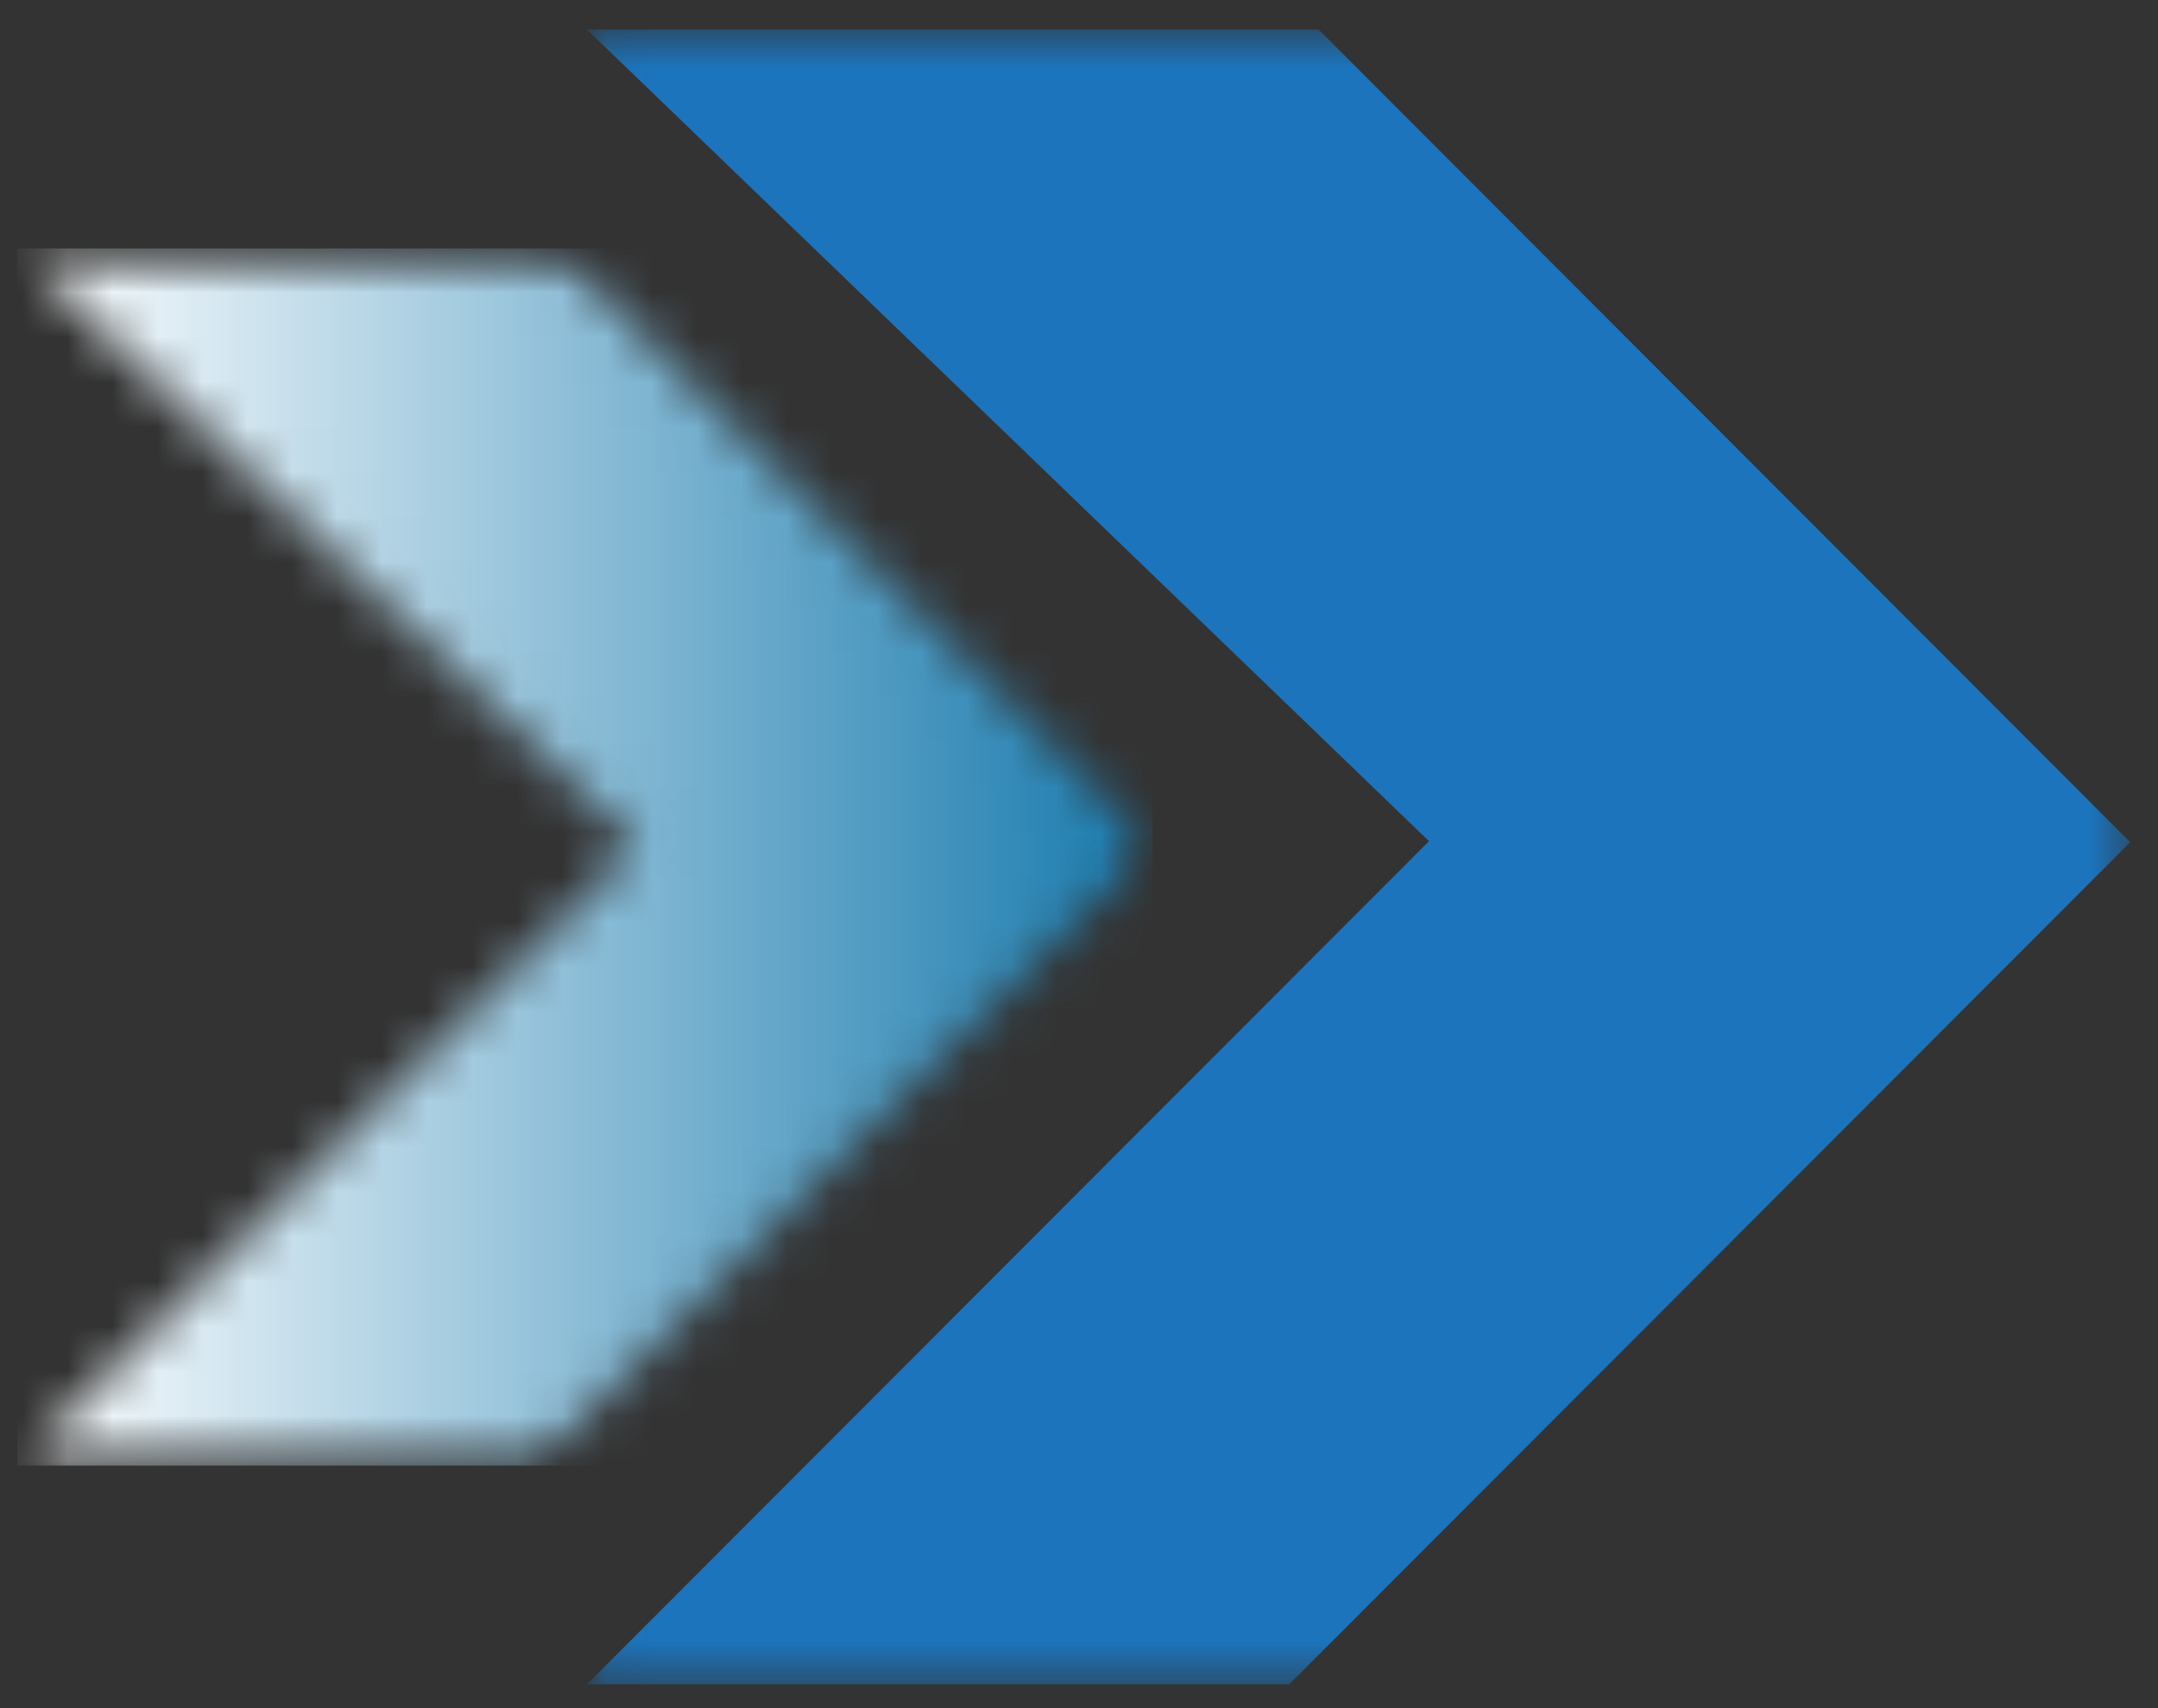 <svg width="48" height="38" viewBox="0 0 48 38" fill="none" xmlns="http://www.w3.org/2000/svg">
<rect x="0" y="0" width="48" height="38" fill="#333333" stroke="none"/>
<mask id="mask0_321_377" style="mask-type:luminance" maskUnits="userSpaceOnUse" x="0" y="5" width="26" height="28">
<path d="M0.354 5.512H25.681V32.665H0.354V5.512Z" fill="white"/>
</mask>
<g mask="url(#mask0_321_377)">
<mask id="mask1_321_377" style="mask-type:luminance" maskUnits="userSpaceOnUse" x="0" y="5" width="26" height="28">
<path d="M0.385 5.527H12.355L25.633 18.826L11.873 32.605H0.385L14.161 18.808L0.385 5.527Z" fill="white"/>
</mask>
<g mask="url(#mask1_321_377)">
<path d="M0.385 5.527V32.605H25.633V5.527H0.385Z" fill="url(#paint0_linear_321_377)"/>
</g>
</g>
<mask id="mask2_321_377" style="mask-type:luminance" maskUnits="userSpaceOnUse" x="13" y="0" width="35" height="38">
<path d="M13.048 0.654H47.4V37.463H13.048V0.654Z" fill="white"/>
</mask>
<g mask="url(#mask2_321_377)">
<path d="M13.056 0.658H29.331L47.382 18.736L28.676 37.47H13.056L31.785 18.713L13.056 0.658Z" fill="#1C74BC"/>
</g>
<defs>
<linearGradient id="paint0_linear_321_377" x1="0.384" y1="19.066" x2="25.633" y2="19.066" gradientUnits="userSpaceOnUse">
<stop stop-color="white"/>
<stop offset="0.004" stop-color="#FEFEFF"/>
<stop offset="0.008" stop-color="#FDFEFE"/>
<stop offset="0.012" stop-color="#FCFDFE"/>
<stop offset="0.016" stop-color="#FBFDFE"/>
<stop offset="0.02" stop-color="#FAFCFD"/>
<stop offset="0.023" stop-color="#FAFCFD"/>
<stop offset="0.027" stop-color="#F9FBFD"/>
<stop offset="0.031" stop-color="#F8FBFC"/>
<stop offset="0.035" stop-color="#F7FAFC"/>
<stop offset="0.039" stop-color="#F6FAFC"/>
<stop offset="0.043" stop-color="#F5F9FC"/>
<stop offset="0.047" stop-color="#F4F9FB"/>
<stop offset="0.051" stop-color="#F3F8FB"/>
<stop offset="0.055" stop-color="#F2F8FB"/>
<stop offset="0.059" stop-color="#F1F7FA"/>
<stop offset="0.062" stop-color="#F1F7FA"/>
<stop offset="0.066" stop-color="#F0F6FA"/>
<stop offset="0.07" stop-color="#EFF6F9"/>
<stop offset="0.074" stop-color="#EEF5F9"/>
<stop offset="0.078" stop-color="#EDF5F9"/>
<stop offset="0.082" stop-color="#ECF4F8"/>
<stop offset="0.086" stop-color="#EBF4F8"/>
<stop offset="0.09" stop-color="#EAF3F8"/>
<stop offset="0.094" stop-color="#E9F3F7"/>
<stop offset="0.098" stop-color="#E8F2F7"/>
<stop offset="0.102" stop-color="#E8F2F7"/>
<stop offset="0.105" stop-color="#E7F1F6"/>
<stop offset="0.109" stop-color="#E6F1F6"/>
<stop offset="0.113" stop-color="#E5F0F6"/>
<stop offset="0.117" stop-color="#E4EFF6"/>
<stop offset="0.121" stop-color="#E3EFF5"/>
<stop offset="0.125" stop-color="#E2EEF5"/>
<stop offset="0.129" stop-color="#E1EEF5"/>
<stop offset="0.133" stop-color="#E0EDF4"/>
<stop offset="0.137" stop-color="#DFEDF4"/>
<stop offset="0.141" stop-color="#DEECF4"/>
<stop offset="0.145" stop-color="#DEECF3"/>
<stop offset="0.148" stop-color="#DDEBF3"/>
<stop offset="0.152" stop-color="#DCEBF3"/>
<stop offset="0.156" stop-color="#DBEAF2"/>
<stop offset="0.16" stop-color="#DAEAF2"/>
<stop offset="0.164" stop-color="#D9E9F2"/>
<stop offset="0.168" stop-color="#D8E9F1"/>
<stop offset="0.172" stop-color="#D7E8F1"/>
<stop offset="0.176" stop-color="#D6E8F1"/>
<stop offset="0.18" stop-color="#D5E7F0"/>
<stop offset="0.184" stop-color="#D5E7F0"/>
<stop offset="0.188" stop-color="#D4E6F0"/>
<stop offset="0.191" stop-color="#D3E6F0"/>
<stop offset="0.195" stop-color="#D2E5EF"/>
<stop offset="0.199" stop-color="#D1E5EF"/>
<stop offset="0.203" stop-color="#D0E4EF"/>
<stop offset="0.207" stop-color="#CFE4EE"/>
<stop offset="0.211" stop-color="#CEE3EE"/>
<stop offset="0.215" stop-color="#CDE3EE"/>
<stop offset="0.219" stop-color="#CCE2ED"/>
<stop offset="0.223" stop-color="#CBE2ED"/>
<stop offset="0.227" stop-color="#CBE1ED"/>
<stop offset="0.23" stop-color="#CAE0EC"/>
<stop offset="0.234" stop-color="#C9E0EC"/>
<stop offset="0.238" stop-color="#C8DFEC"/>
<stop offset="0.242" stop-color="#C7DFEB"/>
<stop offset="0.246" stop-color="#C6DEEB"/>
<stop offset="0.25" stop-color="#C5DEEB"/>
<stop offset="0.254" stop-color="#C4DDEA"/>
<stop offset="0.258" stop-color="#C3DDEA"/>
<stop offset="0.262" stop-color="#C2DCEA"/>
<stop offset="0.266" stop-color="#C2DCEA"/>
<stop offset="0.27" stop-color="#C1DBE9"/>
<stop offset="0.273" stop-color="#C0DBE9"/>
<stop offset="0.277" stop-color="#BFDAE9"/>
<stop offset="0.281" stop-color="#BEDAE8"/>
<stop offset="0.285" stop-color="#BDD9E8"/>
<stop offset="0.289" stop-color="#BCD9E8"/>
<stop offset="0.293" stop-color="#BBD8E7"/>
<stop offset="0.297" stop-color="#BAD8E7"/>
<stop offset="0.301" stop-color="#B9D7E7"/>
<stop offset="0.305" stop-color="#B9D7E6"/>
<stop offset="0.309" stop-color="#B8D6E6"/>
<stop offset="0.312" stop-color="#B7D6E6"/>
<stop offset="0.316" stop-color="#B6D5E5"/>
<stop offset="0.32" stop-color="#B5D5E5"/>
<stop offset="0.324" stop-color="#B4D4E5"/>
<stop offset="0.328" stop-color="#B3D4E4"/>
<stop offset="0.332" stop-color="#B2D3E4"/>
<stop offset="0.336" stop-color="#B1D3E4"/>
<stop offset="0.34" stop-color="#B0D2E4"/>
<stop offset="0.344" stop-color="#AFD1E3"/>
<stop offset="0.348" stop-color="#AFD1E3"/>
<stop offset="0.352" stop-color="#AED0E3"/>
<stop offset="0.355" stop-color="#ADD0E2"/>
<stop offset="0.359" stop-color="#ACCFE2"/>
<stop offset="0.363" stop-color="#ABCFE2"/>
<stop offset="0.367" stop-color="#AACEE1"/>
<stop offset="0.371" stop-color="#A9CEE1"/>
<stop offset="0.375" stop-color="#A8CDE1"/>
<stop offset="0.379" stop-color="#A7CDE0"/>
<stop offset="0.383" stop-color="#A6CCE0"/>
<stop offset="0.387" stop-color="#A6CCE0"/>
<stop offset="0.391" stop-color="#A5CBDF"/>
<stop offset="0.395" stop-color="#A4CBDF"/>
<stop offset="0.398" stop-color="#A3CADF"/>
<stop offset="0.402" stop-color="#A2CADE"/>
<stop offset="0.406" stop-color="#A1C9DE"/>
<stop offset="0.41" stop-color="#A0C9DE"/>
<stop offset="0.414" stop-color="#9FC8DE"/>
<stop offset="0.418" stop-color="#9EC8DD"/>
<stop offset="0.422" stop-color="#9DC7DD"/>
<stop offset="0.426" stop-color="#9DC7DD"/>
<stop offset="0.43" stop-color="#9CC6DC"/>
<stop offset="0.434" stop-color="#9BC6DC"/>
<stop offset="0.438" stop-color="#9AC5DC"/>
<stop offset="0.441" stop-color="#99C5DB"/>
<stop offset="0.445" stop-color="#98C4DB"/>
<stop offset="0.449" stop-color="#97C4DB"/>
<stop offset="0.453" stop-color="#96C3DA"/>
<stop offset="0.457" stop-color="#95C2DA"/>
<stop offset="0.461" stop-color="#94C2DA"/>
<stop offset="0.465" stop-color="#93C1D9"/>
<stop offset="0.469" stop-color="#93C1D9"/>
<stop offset="0.473" stop-color="#92C0D9"/>
<stop offset="0.477" stop-color="#91C0D8"/>
<stop offset="0.48" stop-color="#90BFD8"/>
<stop offset="0.484" stop-color="#8FBFD8"/>
<stop offset="0.488" stop-color="#8EBED8"/>
<stop offset="0.492" stop-color="#8DBED7"/>
<stop offset="0.496" stop-color="#8CBDD7"/>
<stop offset="0.5" stop-color="#8BBDD7"/>
<stop offset="0.504" stop-color="#8ABCD6"/>
<stop offset="0.508" stop-color="#8ABCD6"/>
<stop offset="0.512" stop-color="#89BBD6"/>
<stop offset="0.516" stop-color="#88BBD5"/>
<stop offset="0.52" stop-color="#87BAD5"/>
<stop offset="0.523" stop-color="#86BAD5"/>
<stop offset="0.527" stop-color="#85B9D4"/>
<stop offset="0.531" stop-color="#84B9D4"/>
<stop offset="0.535" stop-color="#83B8D4"/>
<stop offset="0.539" stop-color="#82B8D3"/>
<stop offset="0.543" stop-color="#81B7D3"/>
<stop offset="0.547" stop-color="#81B7D3"/>
<stop offset="0.551" stop-color="#80B6D2"/>
<stop offset="0.555" stop-color="#7FB6D2"/>
<stop offset="0.559" stop-color="#7EB5D2"/>
<stop offset="0.562" stop-color="#7DB5D2"/>
<stop offset="0.566" stop-color="#7CB4D1"/>
<stop offset="0.57" stop-color="#7BB3D1"/>
<stop offset="0.574" stop-color="#7AB3D1"/>
<stop offset="0.578" stop-color="#79B2D0"/>
<stop offset="0.582" stop-color="#78B2D0"/>
<stop offset="0.586" stop-color="#77B1D0"/>
<stop offset="0.59" stop-color="#77B1CF"/>
<stop offset="0.594" stop-color="#76B0CF"/>
<stop offset="0.598" stop-color="#75B0CF"/>
<stop offset="0.602" stop-color="#74AFCE"/>
<stop offset="0.605" stop-color="#73AFCE"/>
<stop offset="0.609" stop-color="#72AECE"/>
<stop offset="0.613" stop-color="#71AECD"/>
<stop offset="0.617" stop-color="#70ADCD"/>
<stop offset="0.621" stop-color="#6FADCD"/>
<stop offset="0.625" stop-color="#6EACCC"/>
<stop offset="0.629" stop-color="#6EACCC"/>
<stop offset="0.633" stop-color="#6DABCC"/>
<stop offset="0.637" stop-color="#6CABCB"/>
<stop offset="0.641" stop-color="#6BAACB"/>
<stop offset="0.645" stop-color="#6AAACB"/>
<stop offset="0.648" stop-color="#69A9CB"/>
<stop offset="0.652" stop-color="#68A9CA"/>
<stop offset="0.656" stop-color="#67A8CA"/>
<stop offset="0.66" stop-color="#66A8CA"/>
<stop offset="0.664" stop-color="#65A7C9"/>
<stop offset="0.668" stop-color="#64A7C9"/>
<stop offset="0.672" stop-color="#64A6C9"/>
<stop offset="0.676" stop-color="#63A6C8"/>
<stop offset="0.68" stop-color="#62A5C8"/>
<stop offset="0.684" stop-color="#61A4C8"/>
<stop offset="0.688" stop-color="#60A4C7"/>
<stop offset="0.691" stop-color="#5FA3C7"/>
<stop offset="0.695" stop-color="#5EA3C7"/>
<stop offset="0.699" stop-color="#5DA2C6"/>
<stop offset="0.703" stop-color="#5CA2C6"/>
<stop offset="0.707" stop-color="#5BA1C6"/>
<stop offset="0.711" stop-color="#5BA1C5"/>
<stop offset="0.715" stop-color="#5AA0C5"/>
<stop offset="0.719" stop-color="#59A0C5"/>
<stop offset="0.723" stop-color="#589FC5"/>
<stop offset="0.727" stop-color="#579FC4"/>
<stop offset="0.73" stop-color="#569EC4"/>
<stop offset="0.734" stop-color="#559EC4"/>
<stop offset="0.738" stop-color="#549DC3"/>
<stop offset="0.742" stop-color="#539DC3"/>
<stop offset="0.746" stop-color="#529CC3"/>
<stop offset="0.75" stop-color="#529CC2"/>
<stop offset="0.754" stop-color="#519BC2"/>
<stop offset="0.758" stop-color="#509BC2"/>
<stop offset="0.762" stop-color="#4F9AC1"/>
<stop offset="0.766" stop-color="#4E9AC1"/>
<stop offset="0.77" stop-color="#4D99C1"/>
<stop offset="0.773" stop-color="#4C99C0"/>
<stop offset="0.777" stop-color="#4B98C0"/>
<stop offset="0.781" stop-color="#4A98C0"/>
<stop offset="0.785" stop-color="#4997BF"/>
<stop offset="0.789" stop-color="#4897BF"/>
<stop offset="0.793" stop-color="#4896BF"/>
<stop offset="0.797" stop-color="#4795BF"/>
<stop offset="0.801" stop-color="#4695BE"/>
<stop offset="0.805" stop-color="#4594BE"/>
<stop offset="0.809" stop-color="#4494BE"/>
<stop offset="0.812" stop-color="#4393BD"/>
<stop offset="0.816" stop-color="#4293BD"/>
<stop offset="0.82" stop-color="#4192BD"/>
<stop offset="0.824" stop-color="#4092BC"/>
<stop offset="0.828" stop-color="#3F91BC"/>
<stop offset="0.832" stop-color="#3F91BC"/>
<stop offset="0.836" stop-color="#3E90BB"/>
<stop offset="0.84" stop-color="#3D90BB"/>
<stop offset="0.844" stop-color="#3C8FBB"/>
<stop offset="0.848" stop-color="#3B8FBA"/>
<stop offset="0.852" stop-color="#3A8EBA"/>
<stop offset="0.855" stop-color="#398EBA"/>
<stop offset="0.859" stop-color="#388DB9"/>
<stop offset="0.863" stop-color="#378DB9"/>
<stop offset="0.867" stop-color="#368CB9"/>
<stop offset="0.871" stop-color="#368CB9"/>
<stop offset="0.875" stop-color="#358BB8"/>
<stop offset="0.879" stop-color="#348BB8"/>
<stop offset="0.883" stop-color="#338AB8"/>
<stop offset="0.887" stop-color="#328AB7"/>
<stop offset="0.891" stop-color="#3189B7"/>
<stop offset="0.895" stop-color="#3089B7"/>
<stop offset="0.898" stop-color="#2F88B6"/>
<stop offset="0.902" stop-color="#2E88B6"/>
<stop offset="0.906" stop-color="#2D87B6"/>
<stop offset="0.91" stop-color="#2C86B5"/>
<stop offset="0.914" stop-color="#2C86B5"/>
<stop offset="0.918" stop-color="#2B85B5"/>
<stop offset="0.922" stop-color="#2A85B4"/>
<stop offset="0.926" stop-color="#2984B4"/>
<stop offset="0.93" stop-color="#2884B4"/>
<stop offset="0.934" stop-color="#2783B3"/>
<stop offset="0.938" stop-color="#2683B3"/>
<stop offset="0.941" stop-color="#2582B3"/>
<stop offset="0.945" stop-color="#2482B3"/>
<stop offset="0.949" stop-color="#2381B2"/>
<stop offset="0.953" stop-color="#2381B2"/>
<stop offset="0.957" stop-color="#2280B2"/>
<stop offset="0.961" stop-color="#2180B1"/>
<stop offset="0.965" stop-color="#207FB1"/>
<stop offset="0.969" stop-color="#1F7FB1"/>
<stop offset="0.973" stop-color="#1E7EB0"/>
<stop offset="0.977" stop-color="#1D7EB0"/>
<stop offset="0.98" stop-color="#1C7DB0"/>
<stop offset="0.984" stop-color="#1B7DAF"/>
<stop offset="0.988" stop-color="#1B7CAF"/>
<stop offset="0.992" stop-color="#1A7CAF"/>
<stop offset="1" stop-color="#1A7CAF"/>
</linearGradient>
</defs>
</svg>
